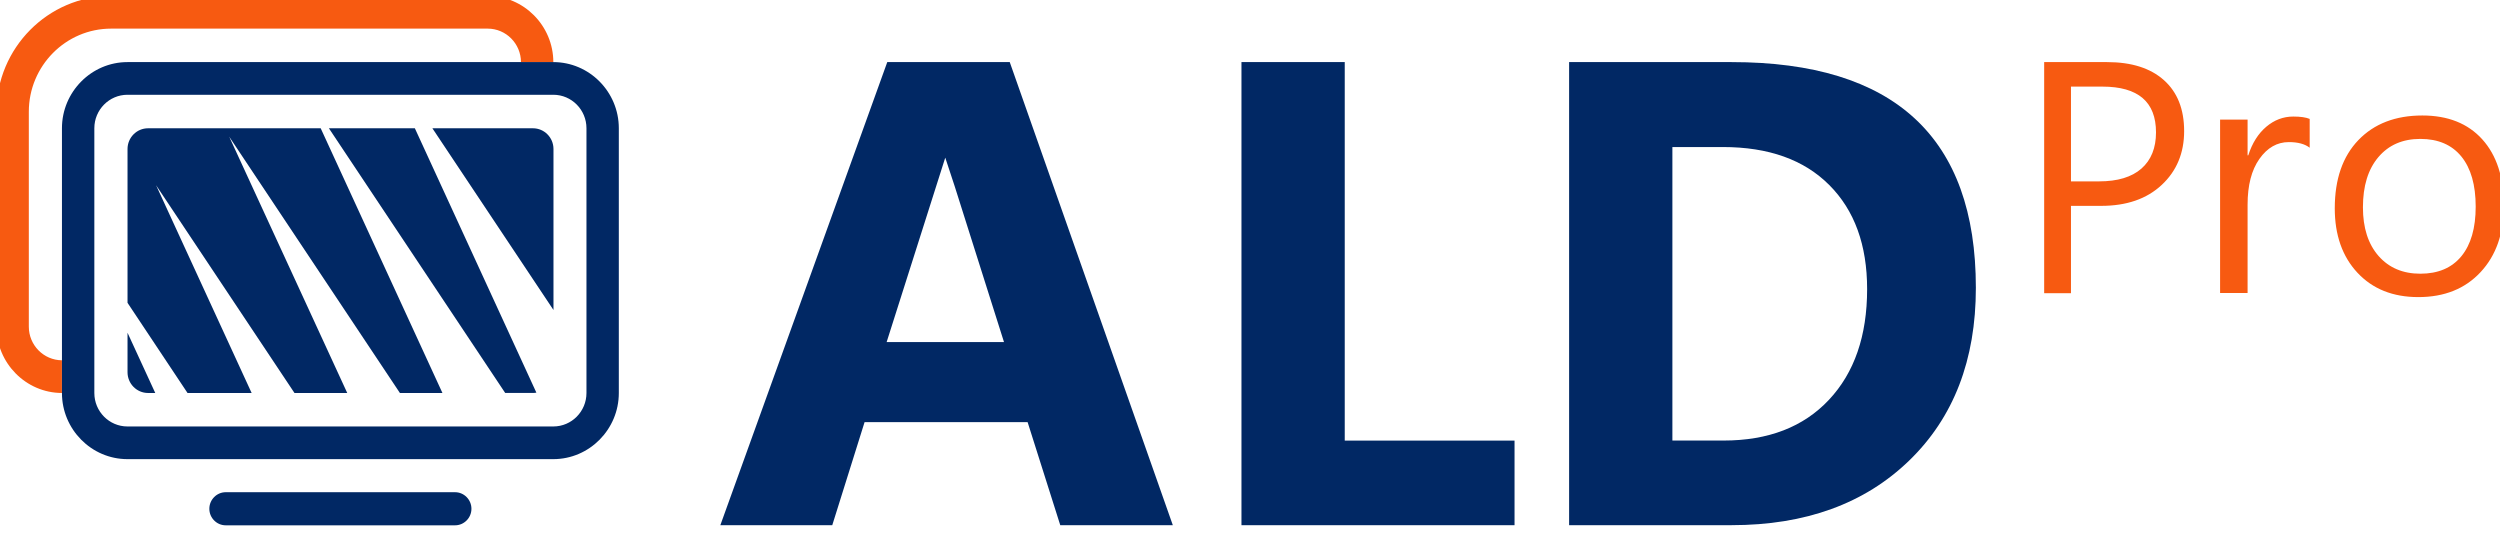 <svg width="87" height="19" viewBox="0 0 87 19" fill="none" xmlns="http://www.w3.org/2000/svg">
<g clip-path="url(#clip0_1053_1312)">
<path d="M52.706 18.276H43.203V2.161H46.797V15.332H52.706V18.276H52.706ZM54.605 18.276V2.161H60.258C65.926 2.161 68.76 4.779 68.76 10.016C68.76 12.526 67.987 14.53 66.439 16.028C64.893 17.526 62.832 18.276 60.258 18.276H54.605ZM58.199 5.117V15.331H59.98C61.537 15.331 62.76 14.859 63.646 13.915C64.532 12.972 64.976 11.687 64.976 10.061C64.976 8.525 64.537 7.317 63.657 6.437C62.778 5.557 61.545 5.117 59.957 5.117H58.199ZM35.139 2.161H33.952H30.877L27.365 11.904L25.068 18.276H28.963L30.087 14.691H35.761L36.897 18.276H40.814L35.139 2.161ZM30.855 11.904L32.895 5.486C33.062 5.986 33.189 6.375 33.225 6.488L34.939 11.904H30.855Z" fill="#012864"/>
<path d="M72.07 7.164V10.204H71.137V2.161H73.325C74.177 2.161 74.837 2.371 75.305 2.79C75.774 3.209 76.008 3.799 76.008 4.562C76.008 5.325 75.748 5.95 75.228 6.435C74.708 6.922 74.005 7.164 73.12 7.164H72.07ZM72.07 3.014V6.312H73.047C73.691 6.312 74.183 6.164 74.522 5.867C74.86 5.569 75.029 5.149 75.029 4.607C75.029 3.545 74.408 3.014 73.163 3.014H72.07ZM80.376 5.14C80.208 5.01 79.968 4.945 79.652 4.945C79.244 4.945 78.902 5.14 78.628 5.529C78.353 5.918 78.216 6.448 78.216 7.12V10.197H77.259V4.162H78.216V5.405H78.24C78.376 4.981 78.585 4.65 78.865 4.412C79.145 4.175 79.458 4.056 79.805 4.056C80.054 4.056 80.245 4.083 80.377 4.138V5.14H80.376ZM84.157 10.339C83.274 10.339 82.569 10.057 82.041 9.493C81.514 8.929 81.25 8.181 81.25 7.25C81.25 6.236 81.525 5.444 82.073 4.874C82.622 4.305 83.363 4.019 84.297 4.019C85.189 4.019 85.885 4.297 86.384 4.85C86.884 5.405 87.134 6.173 87.134 7.155C87.134 8.118 86.865 8.889 86.326 9.468C85.786 10.05 85.064 10.339 84.157 10.339ZM84.227 4.834C83.613 4.834 83.126 5.045 82.768 5.467C82.409 5.89 82.23 6.472 82.23 7.215C82.23 7.93 82.412 8.494 82.773 8.907C83.135 9.319 83.62 9.525 84.227 9.525C84.846 9.525 85.322 9.323 85.655 8.918C85.987 8.514 86.154 7.938 86.154 7.191C86.154 6.437 85.988 5.855 85.655 5.446C85.322 5.038 84.846 4.834 84.227 4.834Z" fill="#F75A11"/>
<path d="M19.256 2.161H18.13C18.128 1.519 17.609 0.996 16.972 0.996H3.867C2.288 0.996 1.003 2.294 1.003 3.888V11.369C1.003 12.012 1.52 12.535 2.155 12.538V13.676C0.902 13.673 -0.123 12.636 -0.123 11.369V3.888C-0.123 1.672 1.673 -0.141 3.867 -0.141H16.972C18.227 -0.142 19.254 0.895 19.256 2.161Z" fill="#F75A11"/>
<path d="M15.836 18.281H11.846H7.855C7.698 18.281 7.556 18.217 7.453 18.112C7.349 18.008 7.285 17.864 7.285 17.705C7.285 17.547 7.349 17.403 7.453 17.298C7.556 17.194 7.698 17.129 7.855 17.129H11.846H15.836C15.993 17.129 16.135 17.194 16.238 17.298C16.342 17.403 16.406 17.547 16.406 17.705C16.406 17.864 16.342 18.008 16.238 18.112C16.135 18.216 15.993 18.281 15.836 18.281ZM19.256 3.298H4.435C3.8 3.298 3.283 3.821 3.283 4.463V13.677C3.283 14.319 3.8 14.841 4.435 14.841H19.256C19.892 14.841 20.409 14.319 20.409 13.677V4.463C20.409 3.821 19.892 3.298 19.256 3.298ZM19.256 2.161C20.51 2.161 21.535 3.197 21.535 4.463V13.677C21.535 14.942 20.509 15.978 19.256 15.978H4.435C3.182 15.978 2.156 14.942 2.156 13.677V4.463C2.156 3.197 3.182 2.161 4.435 2.161H19.256ZM6.526 13.676H8.757L5.431 6.445L10.248 13.676H12.084L7.976 4.756L13.917 13.676H15.397L11.16 4.464H5.153C4.758 4.464 4.438 4.787 4.438 5.185V10.538L6.526 13.676ZM19.261 10.788V5.185C19.261 4.787 18.941 4.464 18.546 4.464H15.047L19.261 10.788ZM14.437 4.464H11.446L17.581 13.675H18.546C18.587 13.675 18.627 13.671 18.666 13.664L14.437 4.464ZM4.438 11.58V12.954C4.438 13.352 4.758 13.676 5.153 13.676H5.403L4.438 11.58Z" fill="#012864"/>
</g>
<defs>
<clipPath id="clip0_1053_1312">
<rect width="87" height="19" fill="white"/>
</clipPath>
</defs>
</svg>
